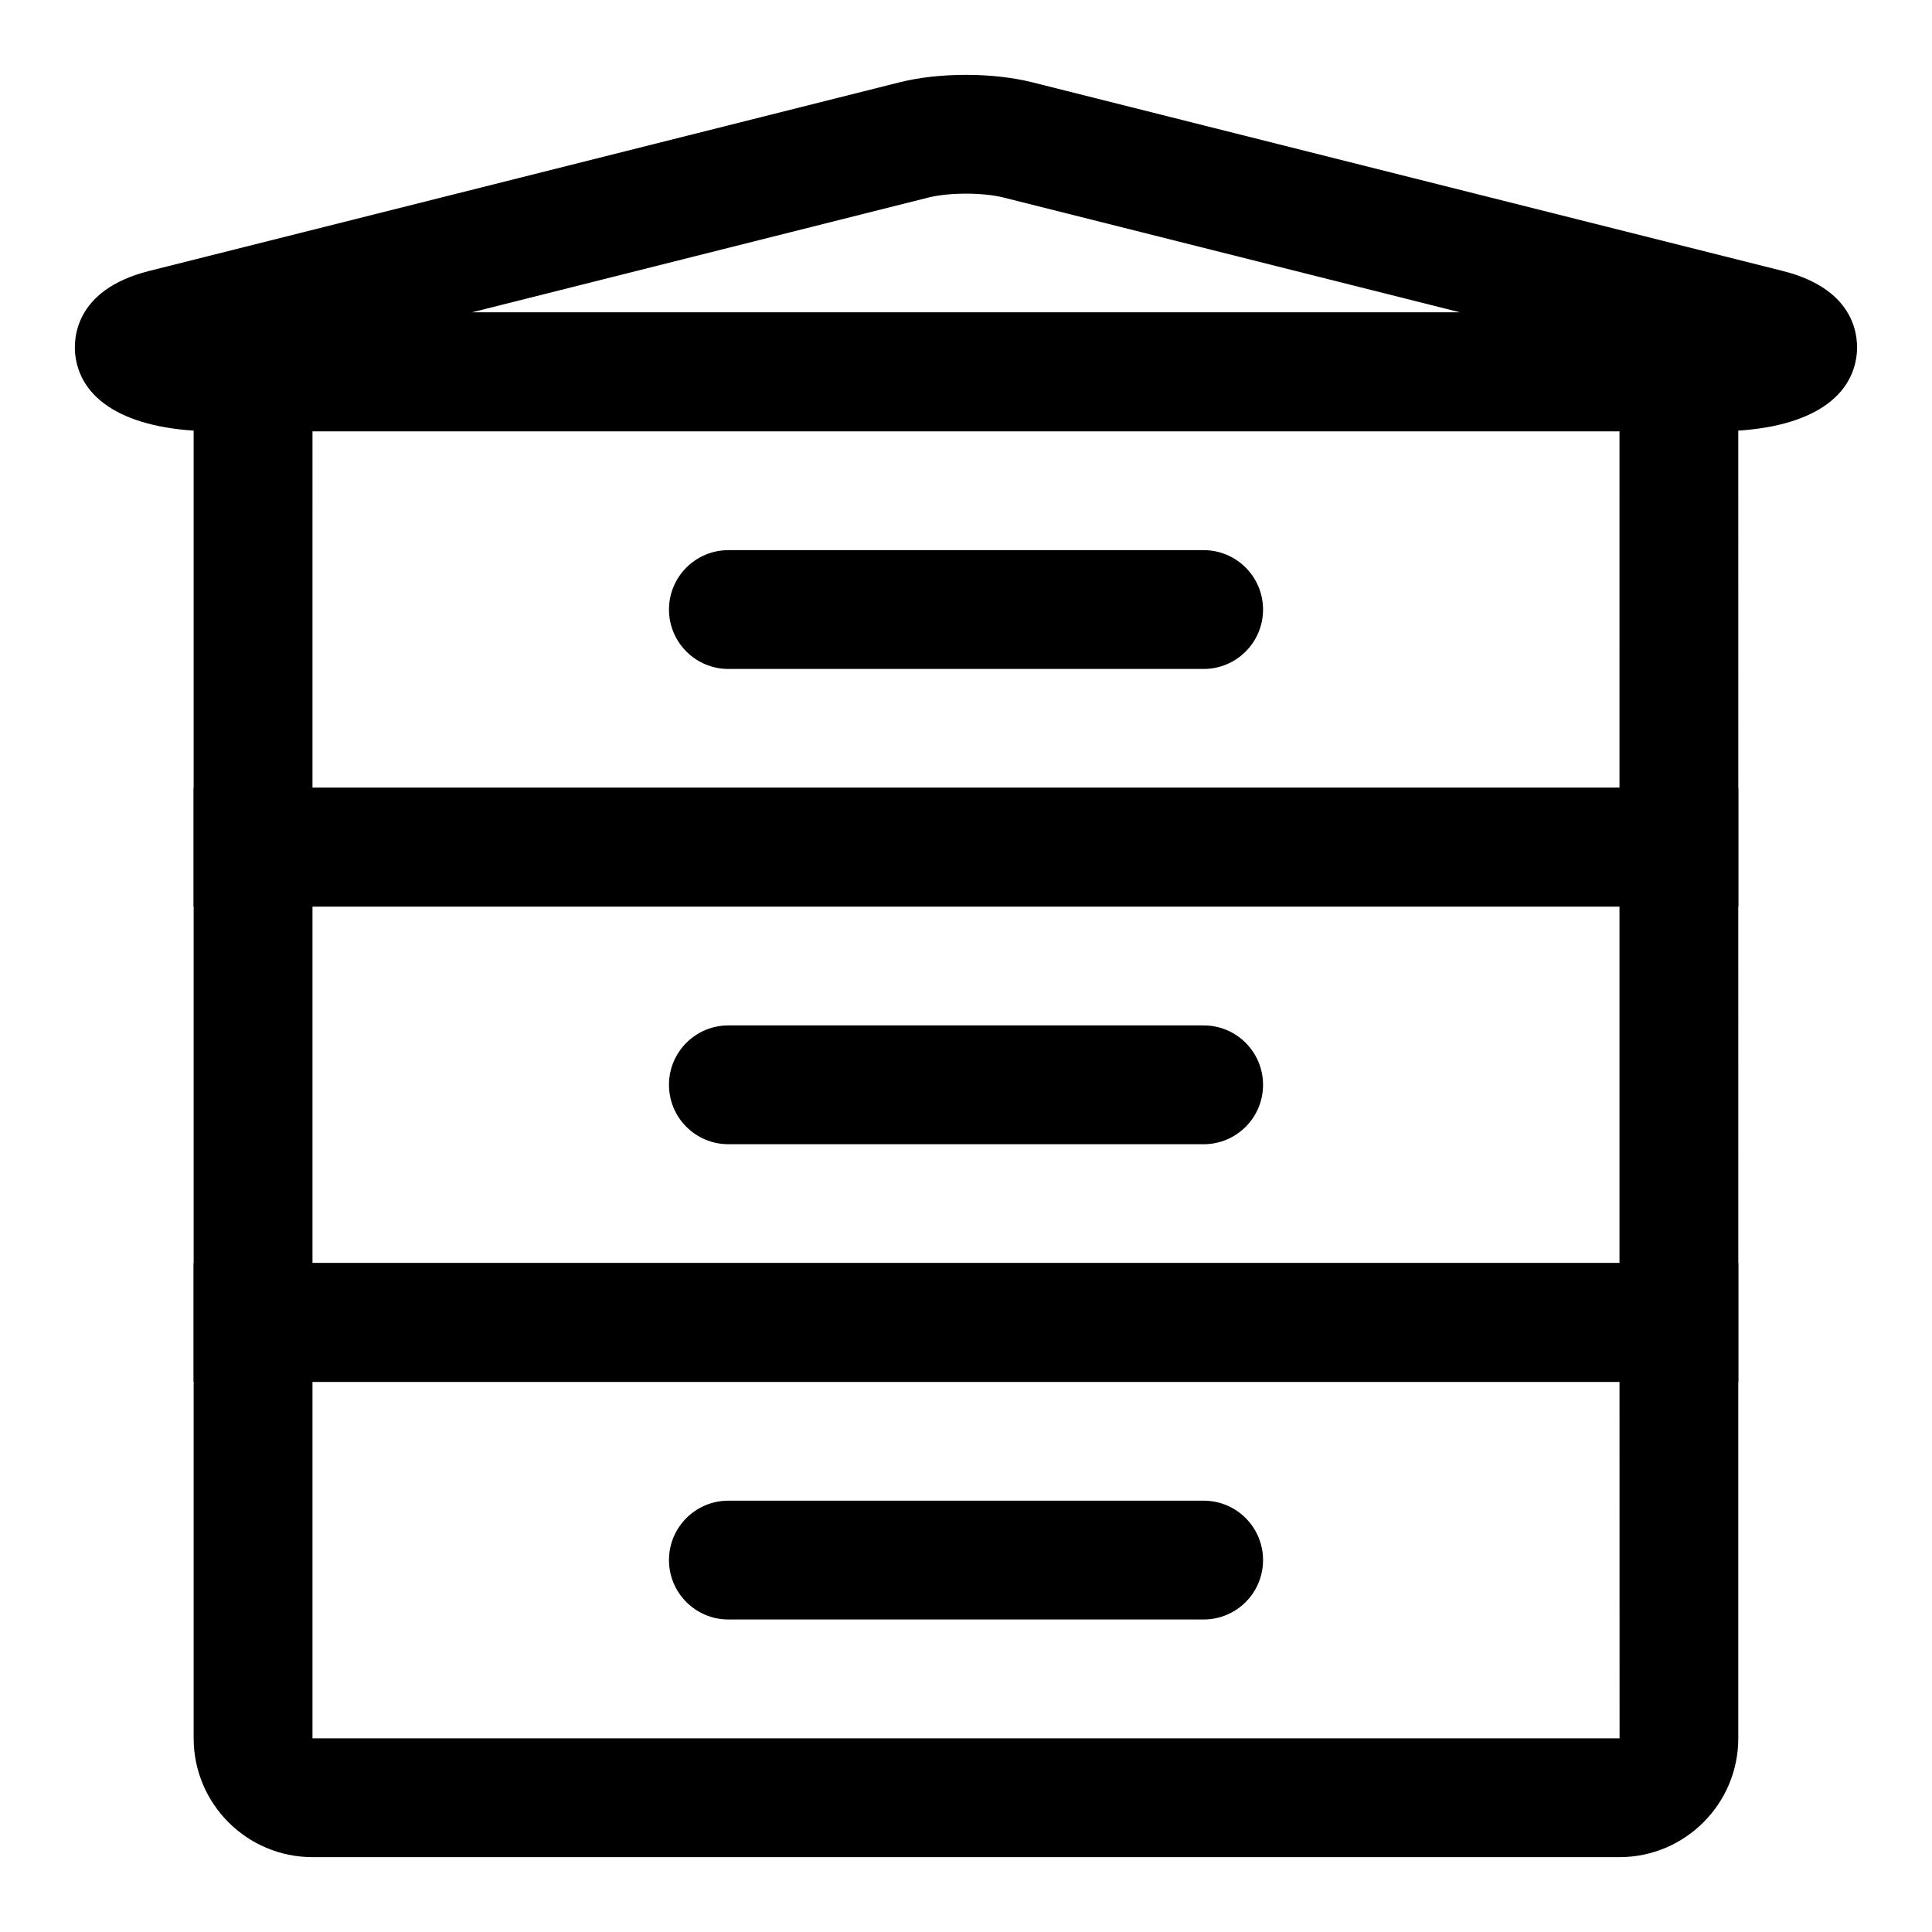<?xml version="1.0" encoding="UTF-8"?>
<!-- Uploaded to: SVG Repo, www.svgrepo.com, Generator: SVG Repo Mixer Tools -->
<svg fill="#000000" width="800px" height="800px" version="1.1" viewBox="144 144 512 512" xmlns="http://www.w3.org/2000/svg">
 <g>
  <path d="m598.85 258.3h-397.7c-22.043 0-35.598-7.336-37.188-20.121-0.488-3.965-0.52-17.316 19.555-22.371l198.85-49.988c10.531-2.644 24.703-2.644 35.234 0l198.85 49.988c20.09 5.055 20.059 18.406 19.57 22.371-1.578 12.785-15.133 20.121-37.172 20.121zm-329.95-31.488h262.2l-121.15-30.465c-5.496-1.371-14.406-1.371-19.902 0z"/>
  <path d="m604.67 384.25h-409.35v-157.44h409.34zm-377.86-31.488h346.37l0.004-94.465h-346.37z"/>
  <path d="m604.67 510.21h-409.35v-157.44h409.34zm-377.86-31.488h346.37v-94.465h-346.37z"/>
  <path d="m573.18 636.16h-346.37c-17.367 0-31.488-14.121-31.488-31.488v-125.95h409.34v125.95c0.004 17.363-14.121 31.488-31.484 31.488zm-346.37-125.95v94.465h346.39l-0.016-94.465z"/>
  <path d="m462.98 321.28h-125.95c-8.691 0-15.742-7.055-15.742-15.742 0-8.691 7.055-15.742 15.742-15.742h125.95c8.691 0 15.742 7.055 15.742 15.742 0 8.691-7.055 15.742-15.742 15.742z"/>
  <path d="m462.98 447.23h-125.95c-8.691 0-15.742-7.039-15.742-15.742 0-8.707 7.055-15.742 15.742-15.742h125.95c8.691 0 15.742 7.039 15.742 15.742s-7.055 15.742-15.742 15.742z"/>
  <path d="m462.98 573.18h-125.95c-8.691 0-15.742-7.039-15.742-15.742 0-8.707 7.055-15.742 15.742-15.742h125.95c8.691 0 15.742 7.039 15.742 15.742s-7.055 15.742-15.742 15.742z"/>
 </g>
</svg>